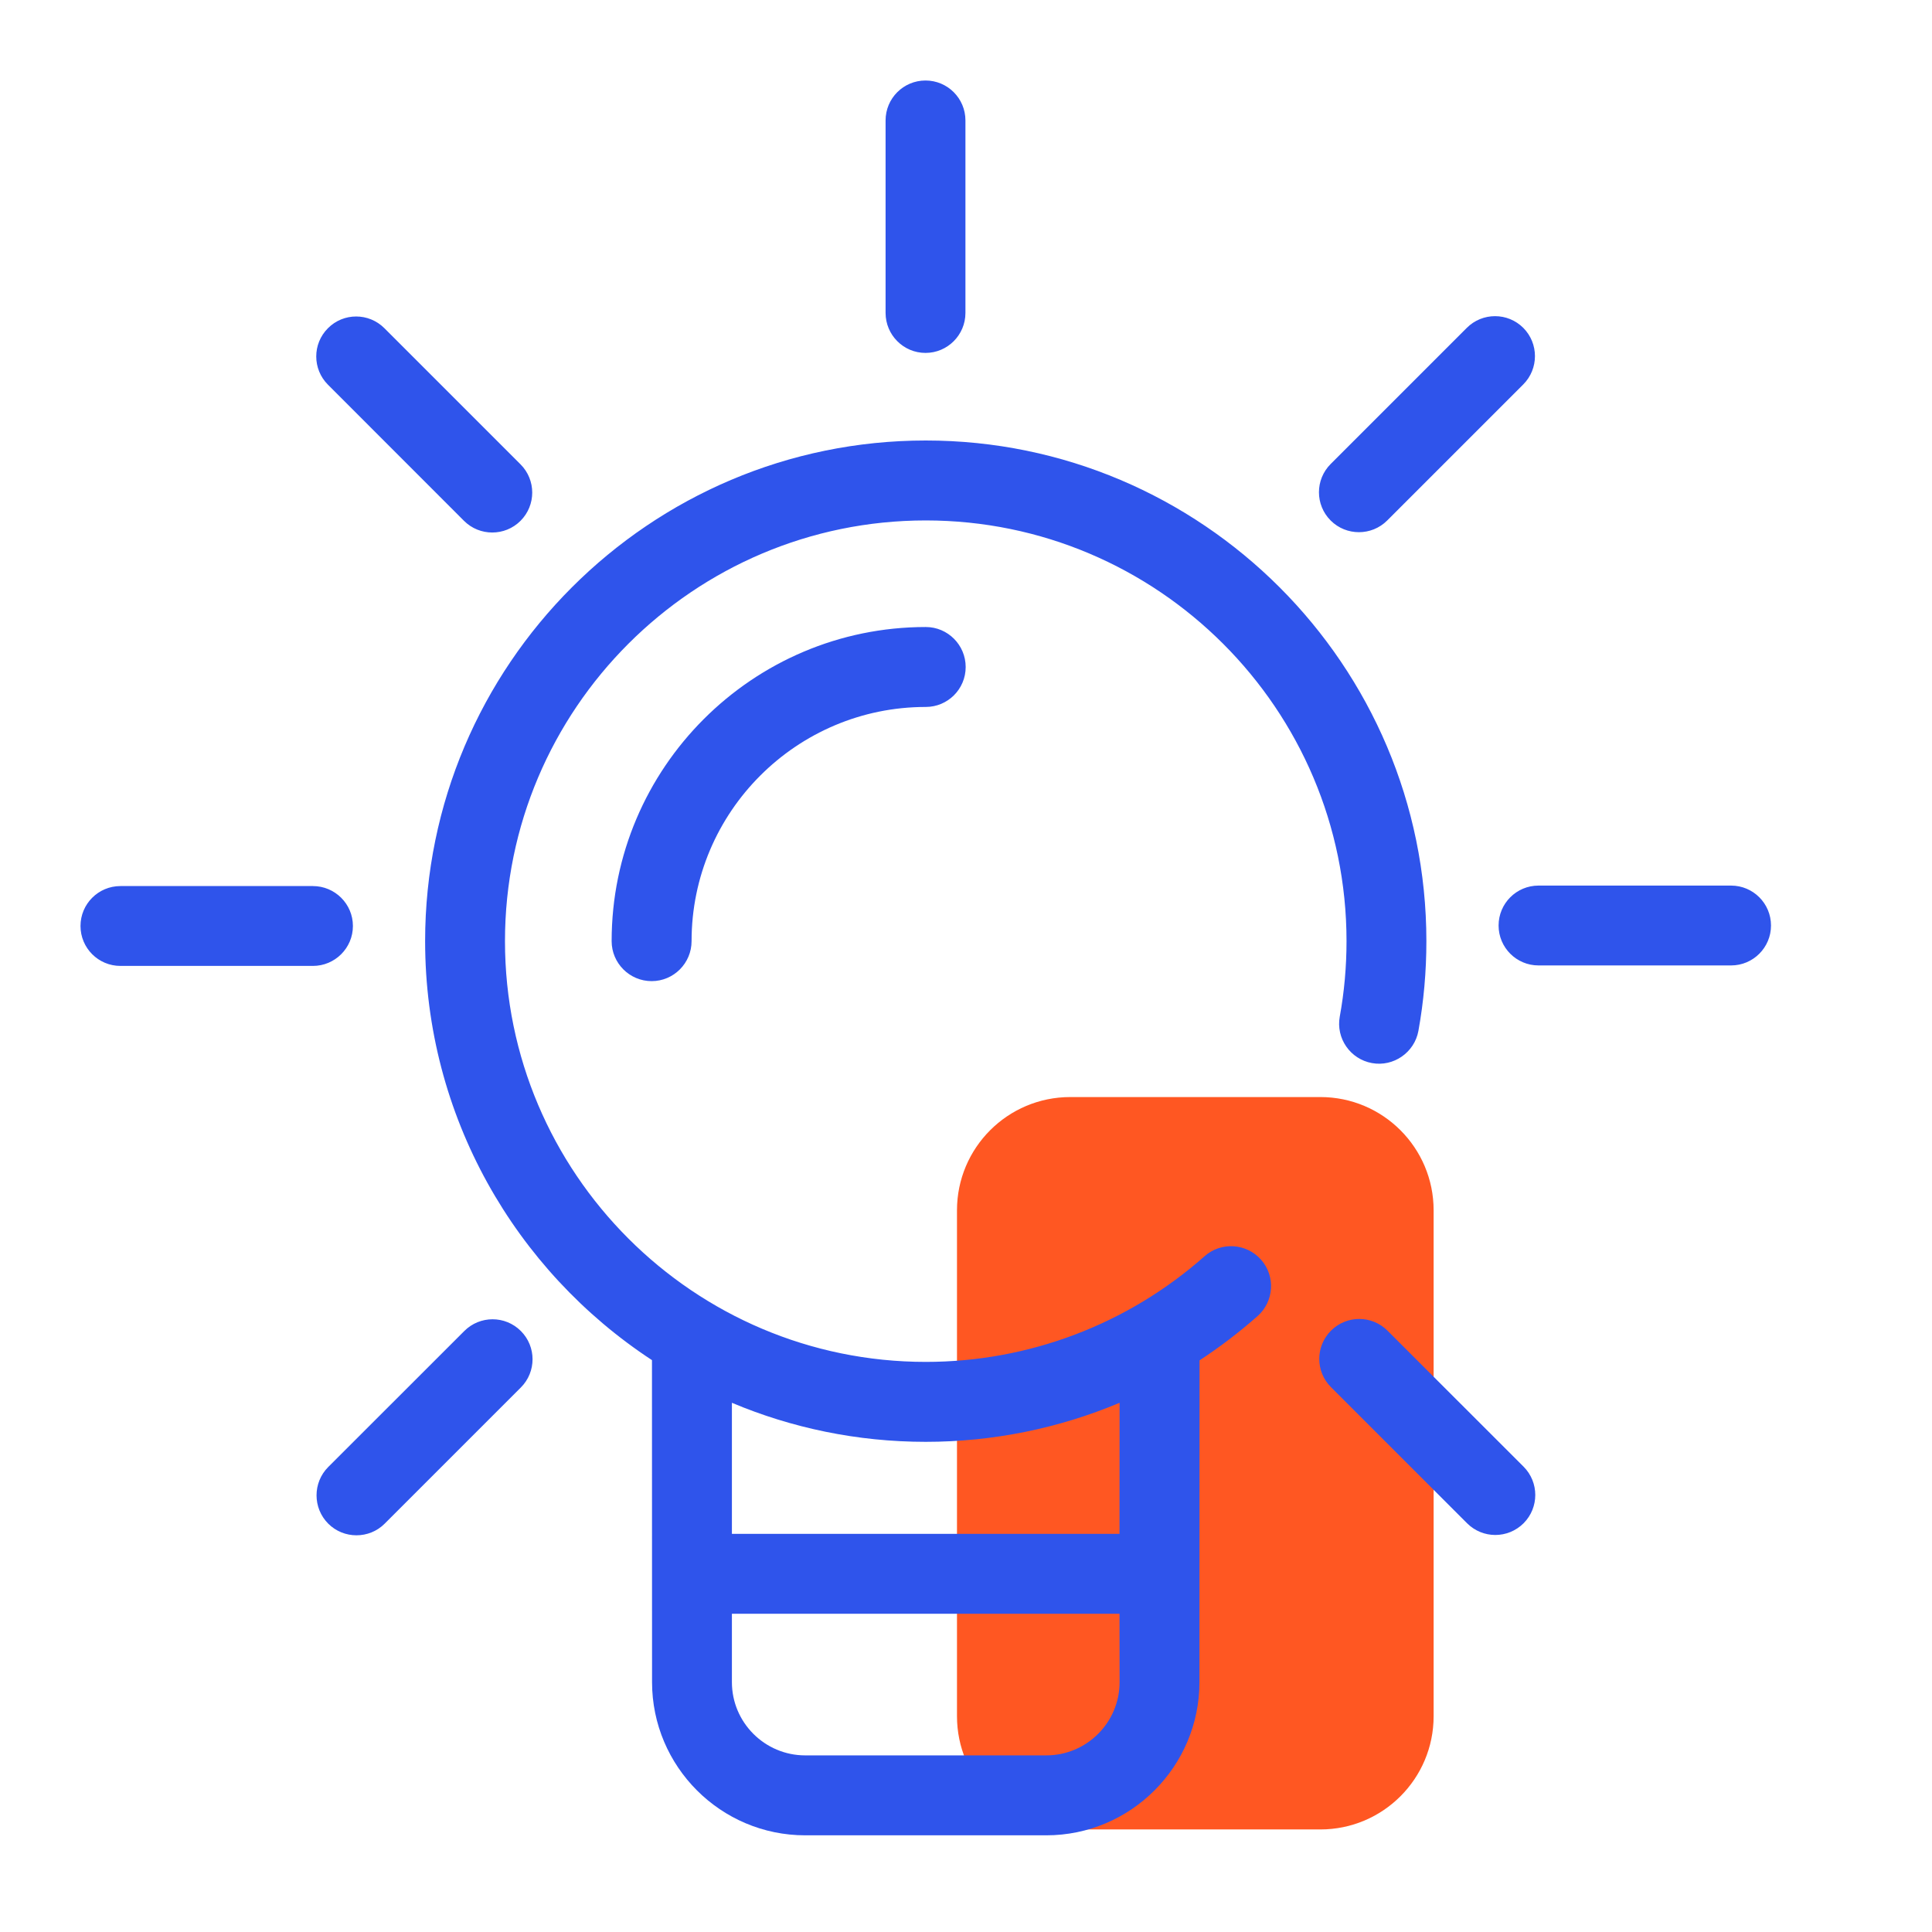 <?xml version="1.0" encoding="UTF-8"?>
<svg width="24px" height="24px" viewBox="0 0 24 24" version="1.1" xmlns="http://www.w3.org/2000/svg" xmlns:xlink="http://www.w3.org/1999/xlink">
    <title>icon/24x24/zhongxin</title>
    <g id="icon/24x24/zhongxin" stroke="none" stroke-width="1" fill="none" fill-rule="evenodd">
        <path d="M11.888,21.319 L11.888,15.035 C11.888,14.258 12.518,13.628 13.295,13.628 L16.402,13.628 C17.179,13.628 17.809,14.258 17.809,15.035 L17.809,21.319 C17.809,22.096 17.179,22.726 16.402,22.726 L13.295,22.726 C12.518,22.726 11.888,22.096 11.888,21.319" id="Fill-1" fill="#FF5722"></path>
        <path d="M11.5,5.472 C14.929,5.472 17.719,8.262 17.719,11.691 C17.719,12.067 17.686,12.441 17.62,12.806 C17.571,13.075 17.31,13.255 17.043,13.206 C16.773,13.157 16.594,12.898 16.643,12.629 C16.699,12.322 16.727,12.007 16.727,11.691 C16.727,8.809 14.382,6.465 11.5,6.465 C8.618,6.465 6.273,8.809 6.273,11.691 C6.273,14.573 8.618,16.918 11.5,16.918 C12.778,16.918 14.008,16.452 14.964,15.605 C15.169,15.423 15.483,15.443 15.665,15.648 C15.847,15.853 15.827,16.167 15.622,16.349 C15.394,16.55 15.153,16.734 14.901,16.899 L14.9,20.896 C14.9,21.945 14.046,22.799 12.997,22.799 L10.003,22.799 C8.953,22.799 8.1,21.945 8.1,20.896 L8.099,16.896 C6.403,15.784 5.281,13.866 5.281,11.691 C5.281,8.262 8.071,5.472 11.5,5.472 Z M13.907,20.047 L9.092,20.047 L9.092,20.896 C9.092,21.398 9.501,21.806 10.003,21.806 L12.997,21.806 C13.499,21.806 13.908,21.398 13.908,20.896 L13.907,20.047 Z M6.47,16.534 C6.664,16.728 6.664,17.042 6.47,17.236 L4.779,18.927 C4.683,19.024 4.555,19.072 4.428,19.072 C4.301,19.072 4.174,19.024 4.077,18.927 C3.884,18.733 3.884,18.418 4.077,18.224 L5.768,16.534 C5.962,16.34 6.276,16.34 6.47,16.534 Z M17.236,16.53 L18.927,18.22 C19.12,18.414 19.12,18.728 18.927,18.922 C18.83,19.019 18.703,19.068 18.575,19.068 C18.448,19.068 18.321,19.019 18.224,18.922 L16.534,17.232 C16.34,17.038 16.34,16.724 16.534,16.53 C16.728,16.336 17.042,16.336 17.236,16.53 Z M11.5,17.911 C10.647,17.911 9.833,17.738 9.092,17.426 L9.092,19.054 L13.907,19.054 L13.908,17.426 C13.152,17.744 12.334,17.911 11.5,17.911 Z M11.5,7.789 C11.774,7.789 11.996,8.012 11.996,8.286 C11.996,8.56 11.774,8.782 11.5,8.782 C9.896,8.782 8.591,10.087 8.591,11.691 C8.591,11.965 8.369,12.188 8.095,12.188 C7.821,12.188 7.598,11.965 7.598,11.691 C7.598,9.54 9.348,7.789 11.5,7.789 Z M3.887,11.007 C4.161,11.007 4.384,11.229 4.384,11.503 C4.384,11.777 4.161,11.999 3.887,11.999 L1.496,11.999 C1.222,11.999 1,11.777 1,11.503 C1,11.229 1.222,11.007 1.496,11.007 L3.887,11.007 Z M21.504,11.001 C21.778,11.001 22,11.223 22,11.497 C22,11.771 21.778,11.993 21.504,11.993 L19.112,11.993 C18.838,11.993 18.616,11.771 18.616,11.497 C18.616,11.223 18.838,11.001 19.112,11.001 L21.504,11.001 Z M4.775,4.077 L6.466,5.768 C6.66,5.962 6.66,6.276 6.466,6.47 C6.369,6.567 6.242,6.615 6.115,6.615 C5.988,6.615 5.861,6.567 5.764,6.47 L4.074,4.779 C3.88,4.585 3.88,4.271 4.074,4.077 C4.267,3.883 4.581,3.883 4.775,4.077 Z M18.923,4.073 C19.116,4.267 19.116,4.581 18.923,4.775 L17.232,6.466 C17.135,6.563 17.008,6.611 16.881,6.611 C16.754,6.611 16.627,6.563 16.53,6.466 C16.336,6.272 16.336,5.958 16.53,5.764 L18.221,4.073 C18.415,3.879 18.729,3.879 18.923,4.073 Z M11.497,1 C11.771,1 11.993,1.222 11.993,1.496 L11.993,3.887 C11.993,4.161 11.771,4.384 11.497,4.384 C11.223,4.384 11.001,4.161 11.001,3.887 L11.001,1.496 C11.001,1.222 11.223,1 11.497,1 Z" id="Combined-Shape" fill="#2F54EB"></path>
    </g>
</svg>
